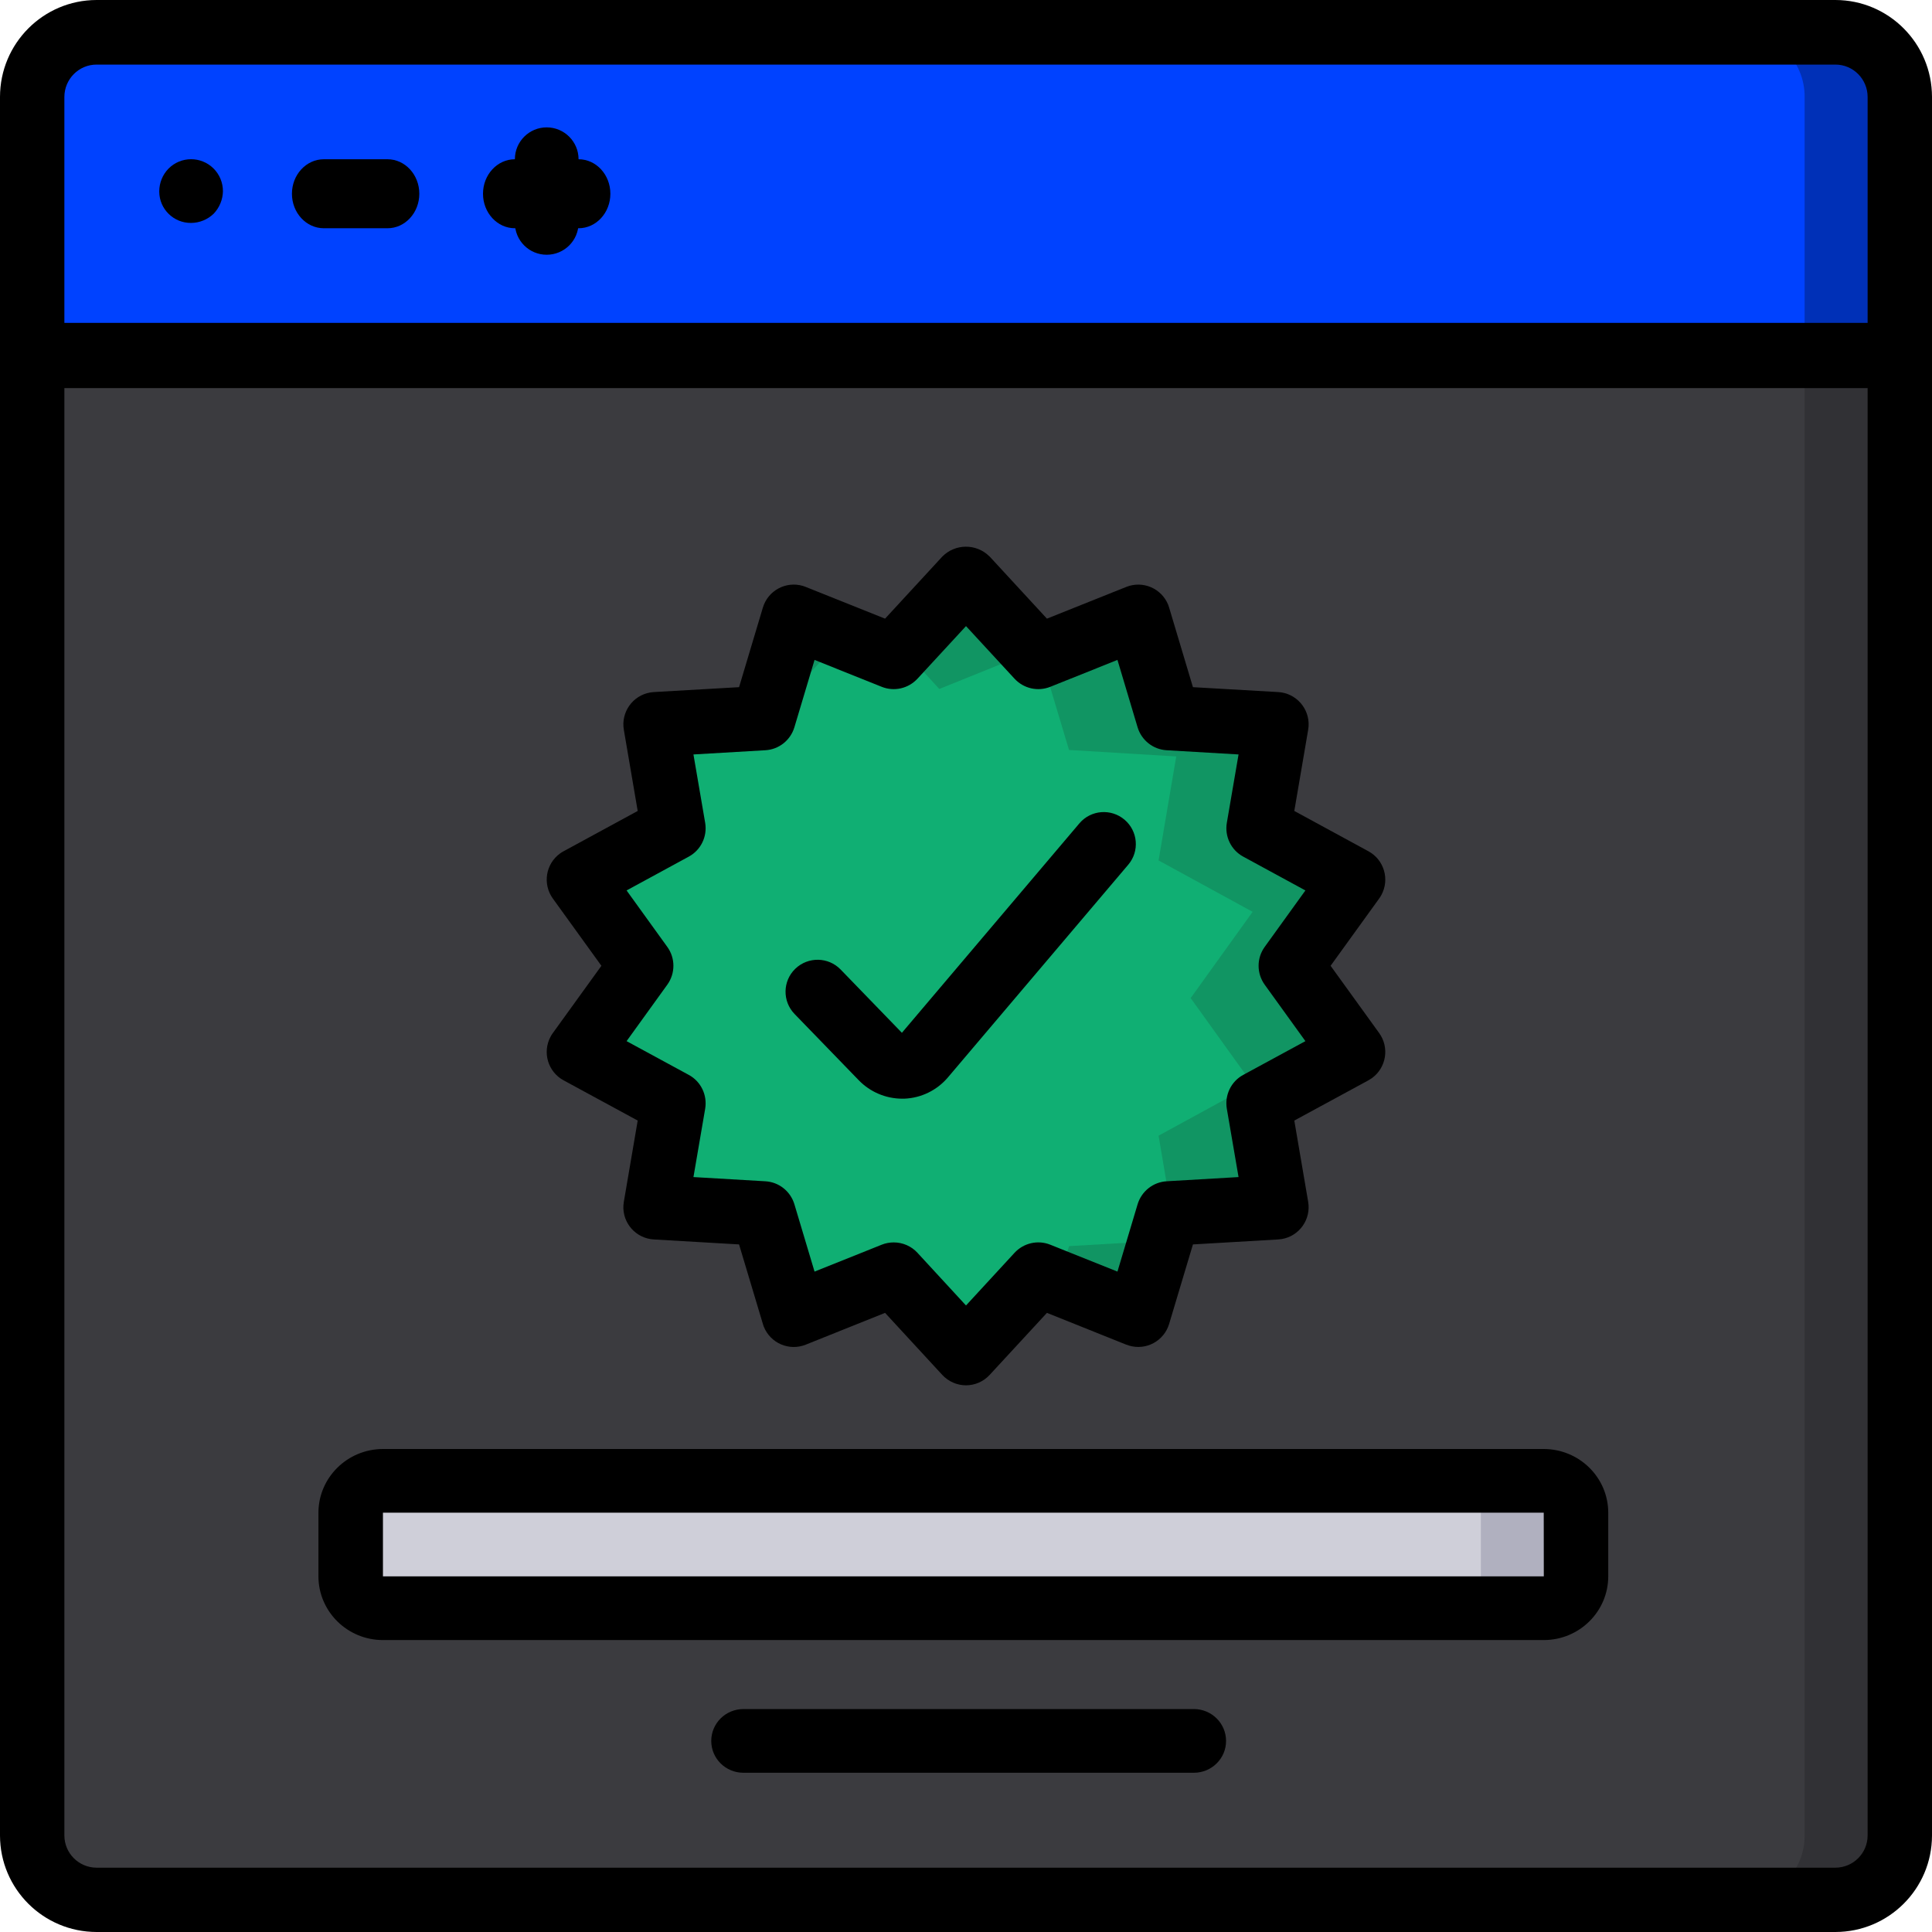 <?xml version="1.0" encoding="UTF-8"?>
<svg width="28px" height="28px" viewBox="0 0 28 28" version="1.1" xmlns="http://www.w3.org/2000/svg" xmlns:xlink="http://www.w3.org/1999/xlink">
    <title>panel-icon-dashboard</title>
    <g id="Game-Page-Inner" stroke="none" stroke-width="1" fill="none" fill-rule="evenodd">
        <g id="Desktop-HD" transform="translate(-328, -2947)" fill-rule="nonzero">
            <g id="Group-28" transform="translate(300, 2721)">
                <g id="Group-37" transform="translate(0, 0)">
                    <g id="panel-icon-dashboard" transform="translate(28, 226)">
                        <path d="M0.462,5.154 L27.538,5.154 L27.538,26.606 L27.538,26.606 C27.538,27.121 27.12,27.538 26.605,27.538 L1.395,27.538 L1.395,27.538 C0.88,27.538 0.462,27.121 0.462,26.606 C0.462,26.606 0.462,26.606 0.462,26.606 L0.462,5.154 L0.462,5.154 Z" id="Path" fill="#313135"></path>
                        <path d="M0.462,5.154 L26.154,5.154 L26.154,26.606 L26.154,26.606 C26.154,27.121 25.736,27.538 25.22,27.538 L1.396,27.538 L1.396,27.538 C0.88,27.538 0.462,27.121 0.462,26.606 C0.462,26.606 0.462,26.606 0.462,26.606 L0.462,5.154 L0.462,5.154 Z" id="Path" fill="#3B3B3F"></path>
                        <path d="M26.6,28 L1.4,28 L1.4,28 C0.627,27.999 0.001,27.374 0,26.602 L0,5.158 L0,5.158 C0,4.901 0.209,4.692 0.467,4.692 L27.533,4.692 L27.533,4.692 C27.791,4.692 28,4.901 28,5.158 L28,26.602 L28,26.602 C27.999,27.374 27.373,27.999 26.6,28 L26.6,28 Z M0.933,5.625 L0.933,26.602 L0.933,26.602 C0.934,26.859 1.142,27.067 1.4,27.068 L26.6,27.068 L26.6,27.068 C26.858,27.067 27.066,26.859 27.067,26.602 L27.067,5.625 L0.933,5.625 Z" id="Shape" fill="#000000"></path>
                        <path d="M1.395,0.462 L26.605,0.462 L26.605,0.462 C27.12,0.462 27.538,0.882 27.538,1.4 L27.538,5.154 L0.462,5.154 L0.462,1.4 L0.462,1.4 C0.462,0.882 0.88,0.462 1.395,0.462 L1.395,0.462 Z" id="Path" fill="#0030B7"></path>
                        <path d="M1.396,0.462 L25.22,0.462 L25.22,0.462 C25.736,0.462 26.154,0.882 26.154,1.4 L26.154,5.154 L0.462,5.154 L0.462,1.4 L0.462,1.4 C0.462,0.882 0.88,0.462 1.396,0.462 L1.396,0.462 Z" id="Path" fill="#0042FF"></path>
                        <path d="M27.533,5.615 L0.467,5.615 L0.467,5.615 C0.209,5.615 0,5.406 0,5.147 C0,5.147 0,5.147 0,5.147 L0,1.404 L0,1.404 C0.001,0.629 0.627,0.001 1.4,0 L26.6,0 L26.6,0 C27.373,0.001 27.999,0.629 28,1.404 L28,5.147 L28,5.147 C28,5.406 27.791,5.615 27.533,5.615 L27.533,5.615 Z M0.933,4.679 L27.067,4.679 L27.067,1.404 L27.067,1.404 C27.066,1.146 26.858,0.936 26.6,0.936 L1.4,0.936 L1.4,0.936 C1.142,0.936 0.934,1.146 0.933,1.404 L0.933,4.679 Z" id="Shape" fill="#000000"></path>
                        <g id="path-1-link" transform="translate(4.231, 2.308)" fill="#000000">
                            <path d="M1.385,1 L0.462,1 L0.462,1 C0.207,1 0,0.776 0,0.5 C0,0.224 0.207,0 0.462,0 L1.385,0 L1.385,0 C1.64,0 1.846,0.224 1.846,0.5 C1.846,0.776 1.64,1 1.385,1 L1.385,1 Z" id="path-1"></path>
                        </g>
                        <g id="path-1-link" transform="translate(7, 2.308)" fill="#000000">
                            <path d="M1.385,1 L0.462,1 L0.462,1 C0.207,1 0,0.776 0,0.5 C0,0.224 0.207,0 0.462,0 L1.385,0 L1.385,0 C1.64,0 1.846,0.224 1.846,0.5 C1.846,0.776 1.64,1 1.385,1 L1.385,1 Z" id="path-1"></path>
                        </g>
                        <path d="M7.923,3.692 L7.923,3.692 C7.668,3.692 7.462,3.486 7.462,3.231 C7.462,3.231 7.462,3.231 7.462,3.231 L7.462,2.308 L7.462,2.308 C7.462,2.053 7.668,1.846 7.923,1.846 C8.178,1.846 8.385,2.053 8.385,2.308 C8.385,2.308 8.385,2.308 8.385,2.308 L8.385,3.231 L8.385,3.231 C8.385,3.486 8.178,3.692 7.923,3.692 L7.923,3.692 Z" id="Path" fill="#000000"></path>
                        <path d="M2.769,3.231 L2.769,3.231 C2.517,3.233 2.31,3.031 2.308,2.779 C2.308,2.776 2.308,2.774 2.308,2.771 L2.308,2.771 C2.309,2.649 2.356,2.532 2.442,2.444 L2.442,2.444 C2.621,2.263 2.913,2.262 3.094,2.441 C3.182,2.528 3.231,2.647 3.231,2.771 L3.231,2.771 C3.229,2.892 3.181,3.009 3.097,3.097 L3.097,3.097 C3.009,3.182 2.892,3.23 2.769,3.231 L2.769,3.231 Z" id="Path" fill="#000000"></path>
                        <polygon id="Path" fill="#119563" points="19.615 15.249 18.244 15.993 18.502 17.5 17.032 17.589 16.939 17.594 16.822 17.987 16.499 19.059 15.371 18.609 15.048 18.478 14.356 19.232 14 19.615 13.513 19.087 12.952 18.478 11.609 19.016 11.501 19.059 11.478 18.974 11.061 17.594 9.498 17.5 9.756 15.993 8.385 15.249 9.288 14 8.385 12.751 9.756 12.007 9.564 10.879 9.498 10.5 9.774 10.481 11.061 10.406 11.225 9.859 11.501 8.941 12.241 9.236 12.952 9.522 13.083 9.381 14 8.385 14.987 9.452 15.048 9.522 15.118 9.494 16.499 8.941 16.939 10.406 18.502 10.5 18.244 12.007 19.615 12.751 18.712 14"></polygon>
                        <polygon id="Path" fill="#10AF73" points="18.154 15.715 16.791 16.459 16.982 17.588 17.047 17.967 16.772 17.985 15.493 18.06 15.33 18.608 15.009 18.477 14.321 19.231 13.613 18.945 13.483 19.086 12.925 18.477 11.59 19.015 11.529 18.945 11.46 18.973 11.046 17.592 9.492 17.499 9.748 15.991 8.385 15.247 9.282 13.997 8.385 12.747 9.748 12.002 9.557 10.874 9.65 10.869 9.766 10.476 11.046 10.401 11.208 9.853 11.529 9.985 12.218 9.231 12.925 9.516 13.055 9.376 13.613 9.985 14.949 9.446 15.056 9.404 15.079 9.488 15.493 10.869 17.047 10.963 16.791 12.47 18.154 13.215 17.256 14.465"></polygon>
                        <path d="M14,20.077 L14,20.077 C13.87,20.077 13.745,20.022 13.656,19.926 L12.827,19.027 L11.677,19.488 L11.677,19.488 C11.437,19.584 11.165,19.467 11.069,19.226 C11.064,19.214 11.06,19.201 11.056,19.187 L10.711,18.035 L9.475,17.963 L9.475,17.963 C9.217,17.948 9.02,17.727 9.035,17.469 C9.036,17.452 9.038,17.435 9.041,17.418 L9.242,16.24 L8.168,15.657 L8.168,15.657 C7.941,15.534 7.857,15.25 7.98,15.023 C7.989,15.005 8,14.988 8.012,14.972 L8.716,13.997 L8.012,13.022 L8.012,13.022 C7.861,12.812 7.908,12.52 8.117,12.369 C8.133,12.357 8.15,12.346 8.168,12.337 L9.242,11.753 L9.041,10.576 L9.041,10.576 C8.998,10.321 9.169,10.08 9.423,10.036 C9.44,10.033 9.457,10.031 9.475,10.03 L10.711,9.959 L11.056,8.806 L11.056,8.806 C11.13,8.558 11.391,8.418 11.638,8.492 C11.652,8.496 11.665,8.501 11.677,8.506 L12.827,8.966 L13.656,8.067 L13.656,8.067 C13.843,7.877 14.149,7.875 14.338,8.062 C14.34,8.064 14.342,8.065 14.344,8.067 L15.173,8.966 L16.323,8.506 L16.323,8.506 C16.563,8.41 16.835,8.527 16.931,8.767 C16.936,8.78 16.94,8.793 16.944,8.806 L17.289,9.959 L18.525,10.03 L18.525,10.03 C18.783,10.045 18.98,10.267 18.965,10.525 C18.964,10.542 18.962,10.559 18.959,10.576 L18.758,11.753 L19.832,12.337 L19.832,12.337 C20.059,12.46 20.143,12.744 20.02,12.971 C20.011,12.988 20,13.005 19.988,13.022 L19.284,13.997 L19.988,14.972 L19.988,14.972 C20.139,15.181 20.092,15.473 19.883,15.625 C19.867,15.636 19.85,15.647 19.832,15.657 L18.758,16.24 L18.959,17.418 L18.959,17.418 C19.002,17.672 18.831,17.914 18.577,17.957 C18.56,17.96 18.543,17.962 18.525,17.963 L17.289,18.035 L16.944,19.187 L16.944,19.187 C16.87,19.435 16.609,19.576 16.362,19.501 C16.348,19.497 16.335,19.493 16.323,19.488 L15.173,19.027 L14.343,19.926 L14.343,19.926 C14.255,20.022 14.13,20.077 14,20.077 L14,20.077 Z M12.953,18.006 L12.953,18.006 C13.083,18.006 13.208,18.06 13.296,18.156 L14,18.92 L14.704,18.156 L14.704,18.156 C14.836,18.014 15.041,17.967 15.221,18.039 L16.195,18.429 L16.487,17.453 L16.487,17.453 C16.544,17.265 16.712,17.131 16.908,17.12 L17.95,17.059 L17.78,16.068 L17.78,16.068 C17.747,15.87 17.842,15.673 18.018,15.578 L18.919,15.089 L18.329,14.271 L18.329,14.271 C18.211,14.107 18.211,13.886 18.329,13.723 L18.919,12.905 L18.018,12.415 L18.018,12.415 C17.842,12.32 17.747,12.123 17.78,11.926 L17.95,10.934 L16.908,10.873 L16.908,10.873 C16.712,10.862 16.544,10.729 16.487,10.541 L16.195,9.564 L15.221,9.954 L15.221,9.954 C15.041,10.026 14.836,9.979 14.704,9.837 L14,9.074 L13.296,9.837 L13.296,9.837 C13.164,9.979 12.959,10.026 12.779,9.954 L11.805,9.564 L11.513,10.54 L11.513,10.54 C11.456,10.729 11.288,10.862 11.092,10.873 L10.05,10.934 L10.22,11.926 L10.22,11.926 C10.253,12.123 10.158,12.32 9.982,12.415 L9.081,12.905 L9.671,13.723 L9.671,13.723 C9.789,13.886 9.789,14.107 9.671,14.271 L9.081,15.089 L9.982,15.578 L9.982,15.578 C10.158,15.673 10.253,15.87 10.22,16.068 L10.05,17.059 L11.092,17.12 L11.092,17.12 C11.288,17.131 11.456,17.264 11.513,17.453 L11.805,18.429 L12.779,18.039 L12.779,18.039 C12.834,18.017 12.893,18.006 12.953,18.006 L12.953,18.006 Z" id="Shape" fill="#000000"></path>
                        <path d="M13.074,15.923 L13.074,15.923 C12.837,15.922 12.611,15.826 12.446,15.656 L11.515,14.695 L11.515,14.695 C11.337,14.511 11.342,14.217 11.526,14.04 C11.711,13.862 12.005,13.867 12.183,14.051 L13.071,14.968 L15.644,11.932 L15.644,11.932 C15.81,11.737 16.103,11.714 16.298,11.88 C16.492,12.045 16.517,12.335 16.353,12.53 L13.74,15.612 L13.74,15.612 C13.581,15.801 13.35,15.914 13.103,15.923 C13.093,15.923 13.083,15.923 13.074,15.923 L13.074,15.923 Z" id="Path" fill="#000000"></path>
                        <path d="M5.621,23.308 C5.363,23.308 5.154,23.101 5.154,22.846 L5.154,21.923 C5.154,21.668 5.363,21.462 5.621,21.462 L22.455,21.462 C22.714,21.462 22.923,21.668 22.923,21.923 L22.923,22.846 C22.923,23.101 22.714,23.308 22.455,23.308 L5.621,23.308 Z" id="Path" fill="#B0B0BF"></path>
                        <path d="M5.62,23.308 C5.362,23.308 5.154,23.101 5.154,22.846 L5.154,21.923 C5.154,21.668 5.362,21.462 5.62,21.462 L20.996,21.462 C21.253,21.462 21.462,21.668 21.462,21.923 L21.462,22.846 C21.462,23.101 21.253,23.308 20.996,23.308 L5.62,23.308 Z" id="Path" fill="#CFCFD9"></path>
                        <path d="M22.373,23.769 L5.55,23.769 L5.55,23.769 C5.034,23.769 4.616,23.356 4.615,22.846 L4.615,21.923 L4.615,21.923 C4.616,21.414 5.034,21.001 5.55,21 L22.373,21 L22.373,21 C22.889,21.001 23.307,21.413 23.308,21.923 L23.308,22.846 L23.308,22.846 C23.307,23.356 22.889,23.769 22.373,23.769 L22.373,23.769 Z M5.55,21.923 L5.55,22.846 L22.374,22.846 L22.373,21.923 L5.55,21.923 Z" id="Shape" fill="#000000"></path>
                        <path d="M17.303,25.692 L10.774,25.692 L10.774,25.692 C10.516,25.692 10.308,25.486 10.308,25.231 C10.308,24.976 10.516,24.769 10.774,24.769 L17.303,24.769 L17.303,24.769 C17.56,24.769 17.769,24.976 17.769,25.231 C17.769,25.486 17.56,25.692 17.303,25.692 L17.303,25.692 Z" id="Path" fill="#000000"></path>
                    </g>
                </g>
            </g>
        </g>
    </g>
</svg>
